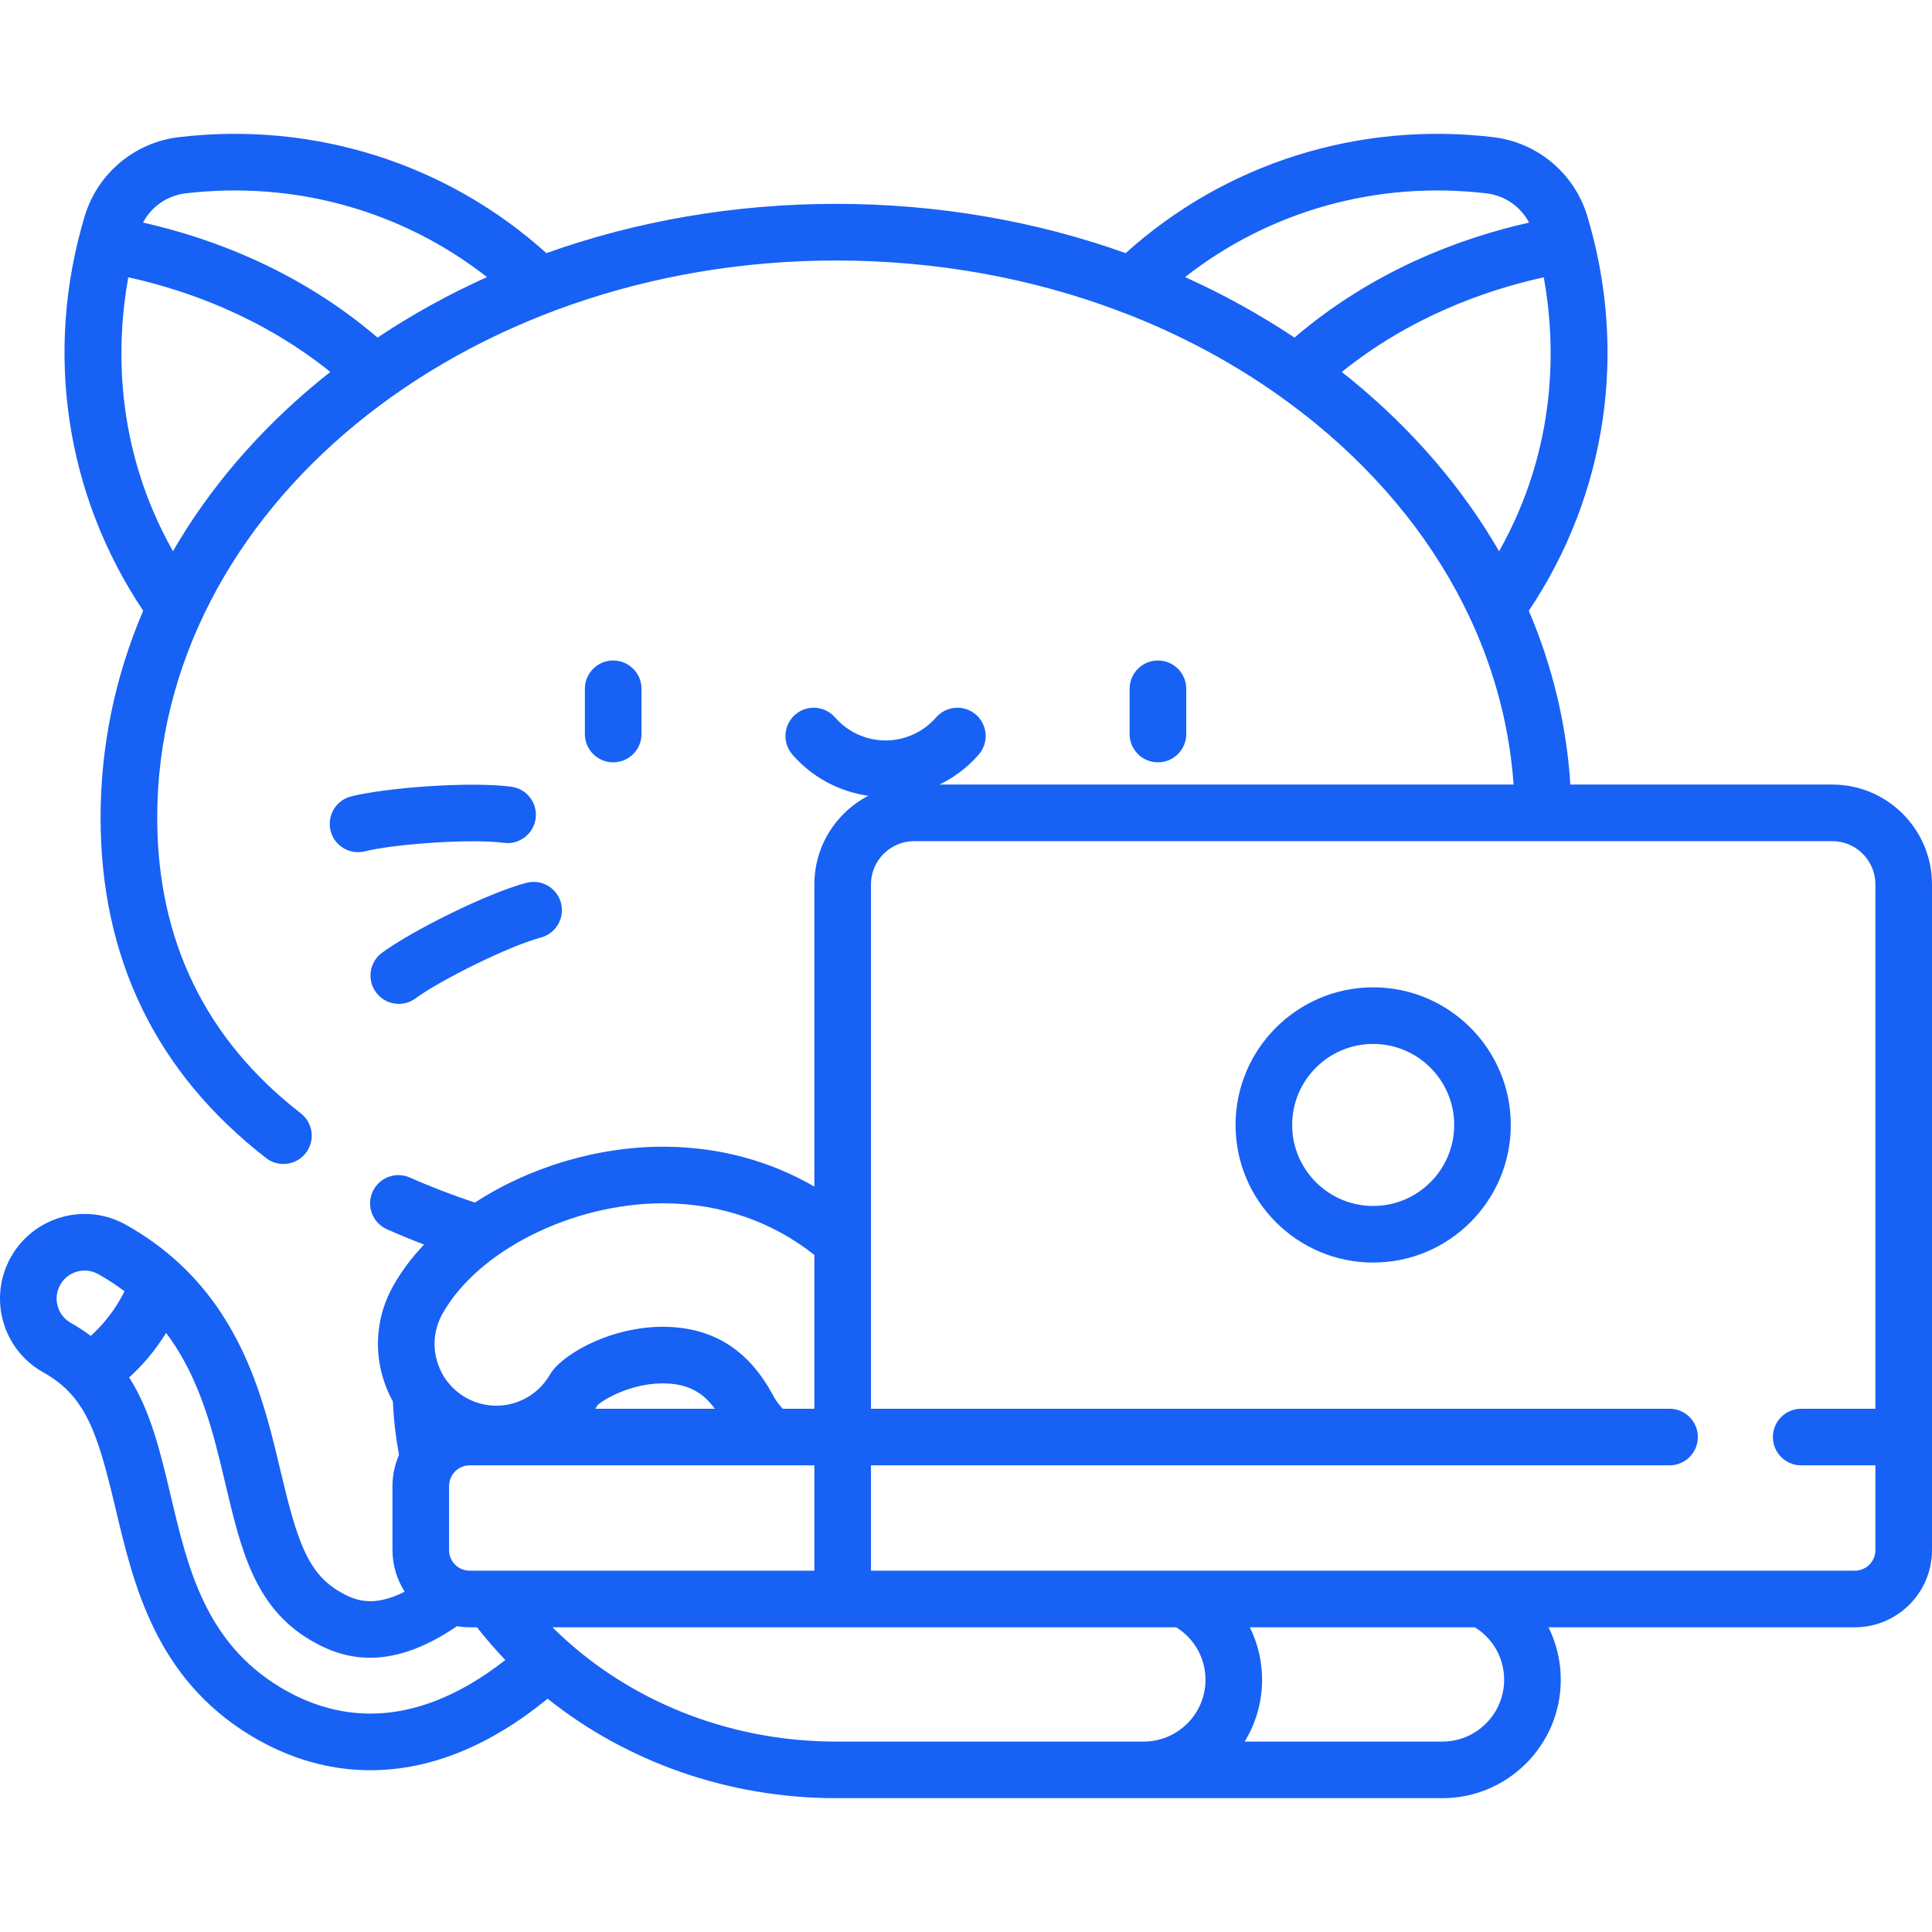 <svg width="48" height="48" viewBox="0 0 48 48" fill="none" xmlns="http://www.w3.org/2000/svg">
<g id="kitty_763673 1" clip-path="url(#clip0_87_1680)">
<g id="Group">
<g id="Group_2">
<g id="Group_3">
<path id="Vector" d="M15.938 18.237V17.113C15.938 16.725 15.623 16.41 15.234 16.41C14.846 16.41 14.531 16.725 14.531 17.113V18.237C14.531 18.625 14.846 18.94 15.234 18.94C15.623 18.94 15.938 18.625 15.938 18.237Z" fill="#1761F5"/>
<path id="Vector_2" d="M13.076 21.934C12.086 22.197 10.216 23.136 9.49 23.672C9.178 23.903 9.111 24.343 9.342 24.655C9.48 24.842 9.693 24.941 9.908 24.941C10.053 24.941 10.2 24.896 10.325 24.803C10.923 24.362 12.633 23.506 13.437 23.293C13.813 23.193 14.036 22.808 13.937 22.433C13.837 22.058 13.452 21.834 13.076 21.934Z" fill="#1761F5"/>
<path id="Vector_3" d="M34.116 24.53C32.231 24.53 30.697 26.064 30.697 27.949C30.697 29.834 32.231 31.368 34.116 31.368C36.002 31.368 37.535 29.834 37.535 27.949C37.535 26.064 36.002 24.53 34.116 24.53ZM34.116 29.962C33.006 29.962 32.103 29.059 32.103 27.949C32.103 26.839 33.006 25.936 34.116 25.936C35.226 25.936 36.129 26.839 36.129 27.949C36.129 29.059 35.226 29.962 34.116 29.962Z" fill="#1761F5"/>
<path id="Vector_4" d="M29.472 18.237V17.113C29.472 16.725 29.157 16.41 28.768 16.41C28.38 16.41 28.065 16.725 28.065 17.113V18.237C28.065 18.625 28.38 18.94 28.768 18.94C29.157 18.94 29.472 18.625 29.472 18.237Z" fill="#1761F5"/>
<path id="Vector_5" d="M45.522 19.492H39.015C38.92 18.001 38.57 16.55 37.983 15.175C39.916 12.287 40.448 8.738 39.437 5.372C39.118 4.309 38.198 3.537 37.095 3.407C33.742 3.012 30.441 4.06 27.966 6.289C25.721 5.487 23.284 5.065 20.771 5.065C18.257 5.065 15.82 5.487 13.575 6.289C11.1 4.06 7.8 3.012 4.447 3.407C3.343 3.537 2.424 4.309 2.104 5.372C1.094 8.737 1.625 12.285 3.557 15.173C2.862 16.8 2.499 18.533 2.499 20.313C2.499 23.811 3.883 26.657 6.611 28.771C6.739 28.87 6.891 28.919 7.041 28.919C7.251 28.919 7.459 28.825 7.598 28.646C7.836 28.339 7.779 27.897 7.473 27.66C5.106 25.826 3.906 23.354 3.906 20.313C3.906 12.681 11.471 6.472 20.771 6.472C23.242 6.472 25.633 6.907 27.813 7.731C27.856 7.752 27.899 7.768 27.944 7.78C29.329 8.316 30.627 9.009 31.806 9.849C31.811 9.853 31.817 9.857 31.822 9.861C32.122 10.076 32.416 10.3 32.7 10.533C34.393 11.925 35.682 13.562 36.517 15.346C36.529 15.377 36.544 15.408 36.56 15.438C37.15 16.727 37.505 18.09 37.605 19.492H23.343C23.709 19.314 24.041 19.063 24.316 18.748C24.571 18.456 24.54 18.012 24.248 17.756C23.955 17.501 23.511 17.532 23.256 17.825C22.939 18.188 22.482 18.396 22.001 18.396C21.521 18.396 21.064 18.188 20.747 17.825C20.492 17.532 20.048 17.501 19.755 17.756C19.463 18.012 19.432 18.456 19.687 18.748C20.176 19.309 20.846 19.668 21.571 19.771C20.777 20.184 20.233 21.015 20.233 21.971V29.481C19.136 28.845 17.887 28.504 16.555 28.49C14.859 28.473 13.141 29.003 11.797 29.878C11.234 29.69 10.692 29.483 10.185 29.256C9.83 29.098 9.415 29.257 9.256 29.612C9.098 29.966 9.257 30.382 9.612 30.54C9.91 30.673 10.219 30.8 10.535 30.921C10.232 31.241 9.973 31.585 9.769 31.948C9.384 32.633 9.288 33.426 9.5 34.182C9.563 34.407 9.651 34.62 9.761 34.819C9.781 35.264 9.832 35.709 9.913 36.148C9.81 36.384 9.751 36.644 9.751 36.918V38.512C9.751 38.892 9.864 39.246 10.055 39.545C9.254 39.949 8.8 39.763 8.406 39.525C7.633 39.058 7.373 38.253 6.966 36.529C6.594 34.955 6.108 32.905 4.427 31.364C4.419 31.357 4.411 31.35 4.403 31.343C4.038 31.011 3.618 30.703 3.13 30.43C2.64 30.155 2.073 30.087 1.533 30.24C0.993 30.392 0.544 30.745 0.269 31.235C-0.005 31.724 -0.073 32.291 0.079 32.832C0.231 33.372 0.585 33.821 1.074 34.095C1.314 34.23 1.514 34.379 1.686 34.552C1.707 34.577 1.729 34.601 1.753 34.622C2.283 35.202 2.533 36.047 2.875 37.496C3.318 39.366 3.868 41.694 6.234 43.123C7.177 43.692 8.177 43.981 9.207 43.981C10.463 43.981 11.729 43.545 12.968 42.686C13.179 42.539 13.391 42.378 13.605 42.203C15.579 43.78 18.108 44.675 20.771 44.675H35.836C37.458 44.675 38.777 43.356 38.777 41.735C38.777 41.27 38.669 40.827 38.473 40.43H46.082C47.14 40.43 48 39.569 48 38.512V21.971C48 20.604 46.888 19.492 45.522 19.492ZM7.9 9.487C6.398 10.73 5.189 12.152 4.297 13.695C2.821 11.074 2.895 8.513 3.187 6.889C4.658 7.214 6.512 7.88 8.206 9.24C8.103 9.321 8.001 9.403 7.9 9.487ZM9.38 8.387C7.429 6.719 5.263 5.915 3.553 5.53C3.762 5.134 4.155 4.857 4.611 4.804C7.324 4.484 9.996 5.237 12.099 6.884C11.146 7.313 10.237 7.815 9.38 8.387ZM2.255 33.19C2.104 33.077 1.941 32.969 1.762 32.869C1.6 32.778 1.483 32.63 1.433 32.451C1.383 32.272 1.405 32.084 1.496 31.922C1.587 31.76 1.735 31.643 1.914 31.593C2.092 31.543 2.28 31.565 2.442 31.656C2.679 31.789 2.894 31.931 3.094 32.082C2.847 32.577 2.534 32.939 2.255 33.19ZM32.161 8.387C31.305 7.816 30.395 7.314 29.442 6.884C31.545 5.237 34.218 4.484 36.931 4.804C37.387 4.857 37.78 5.134 37.989 5.53C36.279 5.915 34.113 6.719 32.161 8.387ZM37.244 13.696C36.343 12.135 35.116 10.698 33.593 9.447C33.508 9.377 33.422 9.309 33.336 9.241C35.03 7.88 36.884 7.214 38.355 6.889C38.647 8.513 38.721 11.075 37.244 13.696ZM10.994 32.638C11.878 31.066 14.223 29.896 16.471 29.896C16.494 29.896 16.517 29.896 16.54 29.896C17.924 29.911 19.194 30.354 20.233 31.179V35H19.447C19.354 34.901 19.273 34.792 19.208 34.671C18.629 33.587 17.796 33.03 16.664 32.969C15.314 32.897 14.056 33.586 13.701 34.092C13.688 34.11 13.676 34.129 13.665 34.148C13.343 34.714 12.698 35.016 12.058 34.9C11.891 34.87 11.729 34.812 11.579 34.727C11.358 34.602 11.176 34.429 11.042 34.222C11.039 34.218 11.036 34.212 11.033 34.208C10.955 34.084 10.895 33.948 10.854 33.803C10.744 33.409 10.793 32.995 10.994 32.638ZM17.761 35H14.789C14.81 34.968 14.832 34.938 14.851 34.906C15.009 34.761 15.745 34.327 16.588 34.373C17.1 34.401 17.459 34.588 17.761 35ZM12.166 41.53C11.167 42.223 10.171 42.574 9.207 42.574C8.437 42.574 7.681 42.354 6.961 41.919C5.1 40.795 4.665 38.953 4.244 37.172C3.983 36.069 3.743 35.058 3.209 34.222C3.51 33.949 3.838 33.585 4.127 33.116C4.981 34.25 5.303 35.607 5.597 36.852C5.984 38.491 6.319 39.907 7.679 40.728C8.412 41.17 9.588 41.615 11.353 40.401C11.456 40.419 11.561 40.43 11.668 40.43H11.851C12.072 40.713 12.307 40.984 12.555 41.242C12.424 41.344 12.295 41.441 12.166 41.53ZM11.668 39.023C11.386 39.023 11.157 38.794 11.157 38.512V36.918C11.157 36.816 11.187 36.722 11.238 36.643C11.24 36.639 11.242 36.635 11.245 36.632C11.337 36.495 11.492 36.406 11.668 36.406H20.233V39.023H11.668ZM28.416 43.269H20.771C18.247 43.269 15.862 42.358 14.087 40.77C14.08 40.764 14.074 40.759 14.068 40.753C13.951 40.648 13.837 40.541 13.726 40.43H29.221C29.674 40.708 29.95 41.196 29.95 41.734C29.95 42.58 29.261 43.269 28.416 43.269ZM35.836 43.269H30.923C31.197 42.822 31.356 42.296 31.356 41.734C31.356 41.27 31.248 40.827 31.052 40.43H36.642C37.094 40.708 37.37 41.196 37.37 41.734C37.37 42.58 36.682 43.269 35.836 43.269ZM46.594 35H44.75C44.361 35 44.047 35.315 44.047 35.703C44.047 36.091 44.361 36.406 44.75 36.406H46.594V38.512C46.594 38.794 46.364 39.023 46.082 39.023H21.639V36.406H41.48C41.868 36.406 42.183 36.091 42.183 35.703C42.183 35.315 41.868 35 41.48 35H21.639V21.971C21.639 21.38 22.12 20.898 22.711 20.898H45.522C46.113 20.898 46.594 21.38 46.594 21.971V35H46.594Z" fill="#1761F5"/>
<path id="Vector_6" d="M12.703 19.546C11.687 19.411 9.6 19.567 8.725 19.786C8.348 19.88 8.119 20.262 8.213 20.639C8.293 20.958 8.58 21.172 8.895 21.172C8.952 21.172 9.009 21.165 9.066 21.151C9.787 20.97 11.694 20.831 12.519 20.94C12.902 20.991 13.257 20.72 13.308 20.335C13.359 19.95 13.088 19.597 12.703 19.546Z" fill="#1761F5"/>
</g>
</g>
</g>
</g>
<defs>
<clipPath id="clip0_87_1680">
<rect width="48" height="48" fill="white"/>
</clipPath>
</defs>
</svg>
